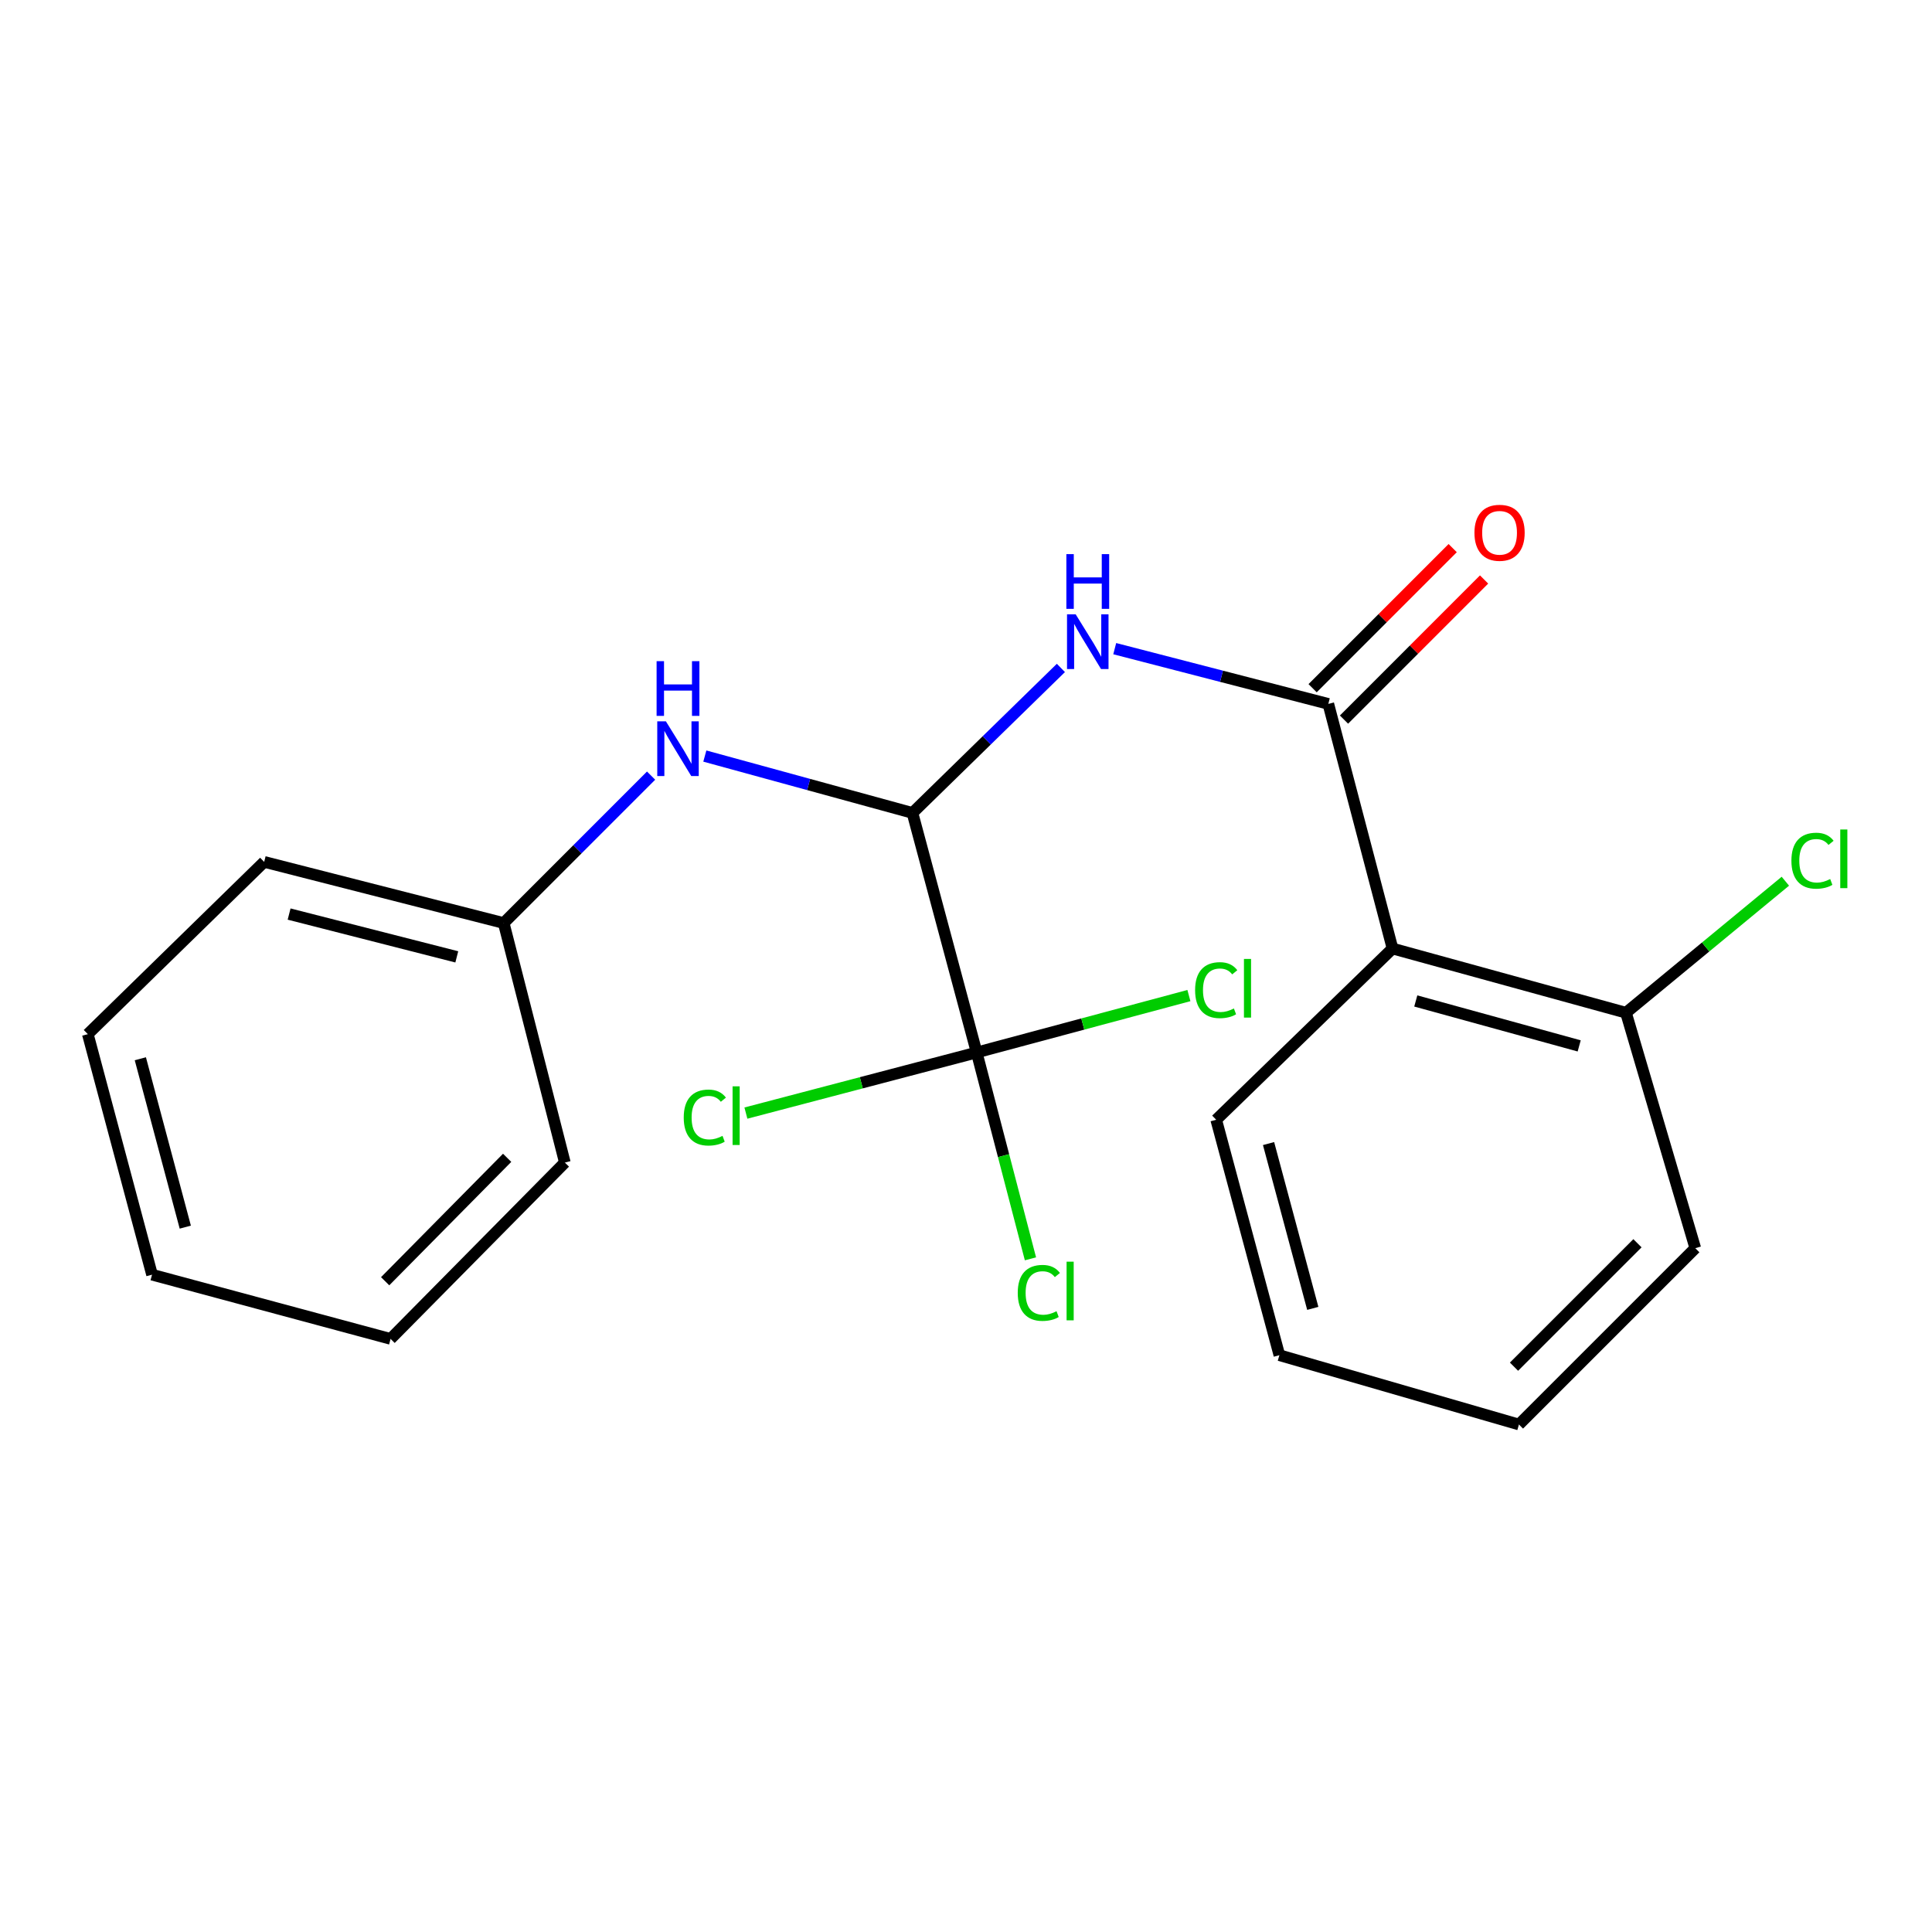 <?xml version='1.0' encoding='iso-8859-1'?>
<svg version='1.1' baseProfile='full'
              xmlns='http://www.w3.org/2000/svg'
                      xmlns:rdkit='http://www.rdkit.org/xml'
                      xmlns:xlink='http://www.w3.org/1999/xlink'
                  xml:space='preserve'
width='1000px' height='1000px' viewBox='0 0 1000 1000'>
<!-- END OF HEADER -->
<rect style='opacity:1.0;fill:#FFFFFF;stroke:none' width='1000' height='1000' x='0' y='0'> </rect>
<path class='bond-0' d='M 687.533,364.336 L 632.258,350.039' style='fill:none;fill-rule:evenodd;stroke:#000000;stroke-width:6px;stroke-linecap:butt;stroke-linejoin:miter;stroke-opacity:1' />
<path class='bond-0' d='M 632.258,350.039 L 576.983,335.741' style='fill:none;fill-rule:evenodd;stroke:#0000FF;stroke-width:6px;stroke-linecap:butt;stroke-linejoin:miter;stroke-opacity:1' />
<path class='bond-3' d='M 687.533,364.336 L 720.772,490.96' style='fill:none;fill-rule:evenodd;stroke:#000000;stroke-width:6px;stroke-linecap:butt;stroke-linejoin:miter;stroke-opacity:1' />
<path class='bond-6' d='M 695.657,372.459 L 731.908,336.203' style='fill:none;fill-rule:evenodd;stroke:#000000;stroke-width:6px;stroke-linecap:butt;stroke-linejoin:miter;stroke-opacity:1' />
<path class='bond-6' d='M 731.908,336.203 L 768.159,299.946' style='fill:none;fill-rule:evenodd;stroke:#FF0000;stroke-width:6px;stroke-linecap:butt;stroke-linejoin:miter;stroke-opacity:1' />
<path class='bond-6' d='M 679.409,356.214 L 715.66,319.957' style='fill:none;fill-rule:evenodd;stroke:#000000;stroke-width:6px;stroke-linecap:butt;stroke-linejoin:miter;stroke-opacity:1' />
<path class='bond-6' d='M 715.66,319.957 L 751.912,283.701' style='fill:none;fill-rule:evenodd;stroke:#FF0000;stroke-width:6px;stroke-linecap:butt;stroke-linejoin:miter;stroke-opacity:1' />
<path class='bond-1' d='M 549.117,345.72 L 510.701,383.244' style='fill:none;fill-rule:evenodd;stroke:#0000FF;stroke-width:6px;stroke-linecap:butt;stroke-linejoin:miter;stroke-opacity:1' />
<path class='bond-1' d='M 510.701,383.244 L 472.286,420.768' style='fill:none;fill-rule:evenodd;stroke:#000000;stroke-width:6px;stroke-linecap:butt;stroke-linejoin:miter;stroke-opacity:1' />
<path class='bond-2' d='M 472.286,420.768 L 505.524,544.762' style='fill:none;fill-rule:evenodd;stroke:#000000;stroke-width:6px;stroke-linecap:butt;stroke-linejoin:miter;stroke-opacity:1' />
<path class='bond-4' d='M 472.286,420.768 L 418.553,406.05' style='fill:none;fill-rule:evenodd;stroke:#000000;stroke-width:6px;stroke-linecap:butt;stroke-linejoin:miter;stroke-opacity:1' />
<path class='bond-4' d='M 418.553,406.05 L 364.819,391.333' style='fill:none;fill-rule:evenodd;stroke:#0000FF;stroke-width:6px;stroke-linecap:butt;stroke-linejoin:miter;stroke-opacity:1' />
<path class='bond-7' d='M 505.524,544.762 L 519.444,598.166' style='fill:none;fill-rule:evenodd;stroke:#000000;stroke-width:6px;stroke-linecap:butt;stroke-linejoin:miter;stroke-opacity:1' />
<path class='bond-7' d='M 519.444,598.166 L 533.364,651.571' style='fill:none;fill-rule:evenodd;stroke:#00CC00;stroke-width:6px;stroke-linecap:butt;stroke-linejoin:miter;stroke-opacity:1' />
<path class='bond-8' d='M 505.524,544.762 L 445.801,560.449' style='fill:none;fill-rule:evenodd;stroke:#000000;stroke-width:6px;stroke-linecap:butt;stroke-linejoin:miter;stroke-opacity:1' />
<path class='bond-8' d='M 445.801,560.449 L 386.078,576.136' style='fill:none;fill-rule:evenodd;stroke:#00CC00;stroke-width:6px;stroke-linecap:butt;stroke-linejoin:miter;stroke-opacity:1' />
<path class='bond-9' d='M 505.524,544.762 L 560.451,530.037' style='fill:none;fill-rule:evenodd;stroke:#000000;stroke-width:6px;stroke-linecap:butt;stroke-linejoin:miter;stroke-opacity:1' />
<path class='bond-9' d='M 560.451,530.037 L 615.377,515.311' style='fill:none;fill-rule:evenodd;stroke:#00CC00;stroke-width:6px;stroke-linecap:butt;stroke-linejoin:miter;stroke-opacity:1' />
<path class='bond-5' d='M 720.772,490.96 L 841.6,524.186' style='fill:none;fill-rule:evenodd;stroke:#000000;stroke-width:6px;stroke-linecap:butt;stroke-linejoin:miter;stroke-opacity:1' />
<path class='bond-5' d='M 732.804,518.097 L 817.384,541.356' style='fill:none;fill-rule:evenodd;stroke:#000000;stroke-width:6px;stroke-linecap:butt;stroke-linejoin:miter;stroke-opacity:1' />
<path class='bond-12' d='M 720.772,490.96 L 629.506,579.584' style='fill:none;fill-rule:evenodd;stroke:#000000;stroke-width:6px;stroke-linecap:butt;stroke-linejoin:miter;stroke-opacity:1' />
<path class='bond-10' d='M 337.004,401.461 L 298.859,439.611' style='fill:none;fill-rule:evenodd;stroke:#0000FF;stroke-width:6px;stroke-linecap:butt;stroke-linejoin:miter;stroke-opacity:1' />
<path class='bond-10' d='M 298.859,439.611 L 260.715,477.761' style='fill:none;fill-rule:evenodd;stroke:#000000;stroke-width:6px;stroke-linecap:butt;stroke-linejoin:miter;stroke-opacity:1' />
<path class='bond-11' d='M 841.6,524.186 L 882.851,490.15' style='fill:none;fill-rule:evenodd;stroke:#000000;stroke-width:6px;stroke-linecap:butt;stroke-linejoin:miter;stroke-opacity:1' />
<path class='bond-11' d='M 882.851,490.15 L 924.101,456.115' style='fill:none;fill-rule:evenodd;stroke:#00CC00;stroke-width:6px;stroke-linecap:butt;stroke-linejoin:miter;stroke-opacity:1' />
<path class='bond-13' d='M 841.6,524.186 L 877.481,646.061' style='fill:none;fill-rule:evenodd;stroke:#000000;stroke-width:6px;stroke-linecap:butt;stroke-linejoin:miter;stroke-opacity:1' />
<path class='bond-14' d='M 260.715,477.761 L 136.733,446.106' style='fill:none;fill-rule:evenodd;stroke:#000000;stroke-width:6px;stroke-linecap:butt;stroke-linejoin:miter;stroke-opacity:1' />
<path class='bond-14' d='M 236.433,495.275 L 149.646,473.116' style='fill:none;fill-rule:evenodd;stroke:#000000;stroke-width:6px;stroke-linecap:butt;stroke-linejoin:miter;stroke-opacity:1' />
<path class='bond-15' d='M 260.715,477.761 L 292.371,601.743' style='fill:none;fill-rule:evenodd;stroke:#000000;stroke-width:6px;stroke-linecap:butt;stroke-linejoin:miter;stroke-opacity:1' />
<path class='bond-16' d='M 629.506,579.584 L 662.208,701.446' style='fill:none;fill-rule:evenodd;stroke:#000000;stroke-width:6px;stroke-linecap:butt;stroke-linejoin:miter;stroke-opacity:1' />
<path class='bond-16' d='M 656.602,591.908 L 679.494,677.212' style='fill:none;fill-rule:evenodd;stroke:#000000;stroke-width:6px;stroke-linecap:butt;stroke-linejoin:miter;stroke-opacity:1' />
<path class='bond-21' d='M 877.481,646.061 L 786.202,737.327' style='fill:none;fill-rule:evenodd;stroke:#000000;stroke-width:6px;stroke-linecap:butt;stroke-linejoin:miter;stroke-opacity:1' />
<path class='bond-21' d='M 847.544,643.503 L 783.649,707.389' style='fill:none;fill-rule:evenodd;stroke:#000000;stroke-width:6px;stroke-linecap:butt;stroke-linejoin:miter;stroke-opacity:1' />
<path class='bond-18' d='M 136.733,446.106 L 45.455,535.265' style='fill:none;fill-rule:evenodd;stroke:#000000;stroke-width:6px;stroke-linecap:butt;stroke-linejoin:miter;stroke-opacity:1' />
<path class='bond-19' d='M 292.371,601.743 L 202.164,693.009' style='fill:none;fill-rule:evenodd;stroke:#000000;stroke-width:6px;stroke-linecap:butt;stroke-linejoin:miter;stroke-opacity:1' />
<path class='bond-19' d='M 262.498,599.281 L 199.354,663.167' style='fill:none;fill-rule:evenodd;stroke:#000000;stroke-width:6px;stroke-linecap:butt;stroke-linejoin:miter;stroke-opacity:1' />
<path class='bond-17' d='M 662.208,701.446 L 786.202,737.327' style='fill:none;fill-rule:evenodd;stroke:#000000;stroke-width:6px;stroke-linecap:butt;stroke-linejoin:miter;stroke-opacity:1' />
<path class='bond-22' d='M 45.455,535.265 L 78.693,659.77' style='fill:none;fill-rule:evenodd;stroke:#000000;stroke-width:6px;stroke-linecap:butt;stroke-linejoin:miter;stroke-opacity:1' />
<path class='bond-22' d='M 72.639,548.015 L 95.906,635.168' style='fill:none;fill-rule:evenodd;stroke:#000000;stroke-width:6px;stroke-linecap:butt;stroke-linejoin:miter;stroke-opacity:1' />
<path class='bond-20' d='M 202.164,693.009 L 78.693,659.77' style='fill:none;fill-rule:evenodd;stroke:#000000;stroke-width:6px;stroke-linecap:butt;stroke-linejoin:miter;stroke-opacity:1' />
<path  class='atom-1' d='M 556.768 317.972
L 566.048 332.972
Q 566.968 334.452, 568.448 337.132
Q 569.928 339.812, 570.008 339.972
L 570.008 317.972
L 573.768 317.972
L 573.768 346.292
L 569.888 346.292
L 559.928 329.892
Q 558.768 327.972, 557.528 325.772
Q 556.328 323.572, 555.968 322.892
L 555.968 346.292
L 552.288 346.292
L 552.288 317.972
L 556.768 317.972
' fill='#0000FF'/>
<path  class='atom-1' d='M 551.948 286.82
L 555.788 286.82
L 555.788 298.86
L 570.268 298.86
L 570.268 286.82
L 574.108 286.82
L 574.108 315.14
L 570.268 315.14
L 570.268 302.06
L 555.788 302.06
L 555.788 315.14
L 551.948 315.14
L 551.948 286.82
' fill='#0000FF'/>
<path  class='atom-5' d='M 344.674 373.369
L 353.954 388.369
Q 354.874 389.849, 356.354 392.529
Q 357.834 395.209, 357.914 395.369
L 357.914 373.369
L 361.674 373.369
L 361.674 401.689
L 357.794 401.689
L 347.834 385.289
Q 346.674 383.369, 345.434 381.169
Q 344.234 378.969, 343.874 378.289
L 343.874 401.689
L 340.194 401.689
L 340.194 373.369
L 344.674 373.369
' fill='#0000FF'/>
<path  class='atom-5' d='M 339.854 342.217
L 343.694 342.217
L 343.694 354.257
L 358.174 354.257
L 358.174 342.217
L 362.014 342.217
L 362.014 370.537
L 358.174 370.537
L 358.174 357.457
L 343.694 357.457
L 343.694 370.537
L 339.854 370.537
L 339.854 342.217
' fill='#0000FF'/>
<path  class='atom-7' d='M 763.17 275.767
Q 763.17 268.967, 766.53 265.167
Q 769.89 261.367, 776.17 261.367
Q 782.45 261.367, 785.81 265.167
Q 789.17 268.967, 789.17 275.767
Q 789.17 282.647, 785.77 286.567
Q 782.37 290.447, 776.17 290.447
Q 769.93 290.447, 766.53 286.567
Q 763.17 282.687, 763.17 275.767
M 776.17 287.247
Q 780.49 287.247, 782.81 284.367
Q 785.17 281.447, 785.17 275.767
Q 785.17 270.207, 782.81 267.407
Q 780.49 264.567, 776.17 264.567
Q 771.85 264.567, 769.49 267.367
Q 767.17 270.167, 767.17 275.767
Q 767.17 281.487, 769.49 284.367
Q 771.85 287.247, 776.17 287.247
' fill='#FF0000'/>
<path  class='atom-8' d='M 526.784 669.2
Q 526.784 662.16, 530.064 658.48
Q 533.384 654.76, 539.664 654.76
Q 545.504 654.76, 548.624 658.88
L 545.984 661.04
Q 543.704 658.04, 539.664 658.04
Q 535.384 658.04, 533.104 660.92
Q 530.864 663.76, 530.864 669.2
Q 530.864 674.8, 533.184 677.68
Q 535.544 680.56, 540.104 680.56
Q 543.224 680.56, 546.864 678.68
L 547.984 681.68
Q 546.504 682.64, 544.264 683.2
Q 542.024 683.76, 539.544 683.76
Q 533.384 683.76, 530.064 680
Q 526.784 676.24, 526.784 669.2
' fill='#00CC00'/>
<path  class='atom-8' d='M 552.064 653.04
L 555.744 653.04
L 555.744 683.4
L 552.064 683.4
L 552.064 653.04
' fill='#00CC00'/>
<path  class='atom-9' d='M 353.9 578.445
Q 353.9 571.405, 357.18 567.725
Q 360.5 564.005, 366.78 564.005
Q 372.62 564.005, 375.74 568.125
L 373.1 570.285
Q 370.82 567.285, 366.78 567.285
Q 362.5 567.285, 360.22 570.165
Q 357.98 573.005, 357.98 578.445
Q 357.98 584.045, 360.3 586.925
Q 362.66 589.805, 367.22 589.805
Q 370.34 589.805, 373.98 587.925
L 375.1 590.925
Q 373.62 591.885, 371.38 592.445
Q 369.14 593.005, 366.66 593.005
Q 360.5 593.005, 357.18 589.245
Q 353.9 585.485, 353.9 578.445
' fill='#00CC00'/>
<path  class='atom-9' d='M 379.18 562.285
L 382.86 562.285
L 382.86 592.645
L 379.18 592.645
L 379.18 562.285
' fill='#00CC00'/>
<path  class='atom-10' d='M 618.586 512.503
Q 618.586 505.463, 621.866 501.783
Q 625.186 498.063, 631.466 498.063
Q 637.306 498.063, 640.426 502.183
L 637.786 504.343
Q 635.506 501.343, 631.466 501.343
Q 627.186 501.343, 624.906 504.223
Q 622.666 507.063, 622.666 512.503
Q 622.666 518.103, 624.986 520.983
Q 627.346 523.863, 631.906 523.863
Q 635.026 523.863, 638.666 521.983
L 639.786 524.983
Q 638.306 525.943, 636.066 526.503
Q 633.826 527.063, 631.346 527.063
Q 625.186 527.063, 621.866 523.303
Q 618.586 519.543, 618.586 512.503
' fill='#00CC00'/>
<path  class='atom-10' d='M 643.866 496.343
L 647.546 496.343
L 647.546 526.703
L 643.866 526.703
L 643.866 496.343
' fill='#00CC00'/>
<path  class='atom-12' d='M 927.231 445.503
Q 927.231 438.463, 930.511 434.783
Q 933.831 431.063, 940.111 431.063
Q 945.951 431.063, 949.071 435.183
L 946.431 437.343
Q 944.151 434.343, 940.111 434.343
Q 935.831 434.343, 933.551 437.223
Q 931.311 440.063, 931.311 445.503
Q 931.311 451.103, 933.631 453.983
Q 935.991 456.863, 940.551 456.863
Q 943.671 456.863, 947.311 454.983
L 948.431 457.983
Q 946.951 458.943, 944.711 459.503
Q 942.471 460.063, 939.991 460.063
Q 933.831 460.063, 930.511 456.303
Q 927.231 452.543, 927.231 445.503
' fill='#00CC00'/>
<path  class='atom-12' d='M 952.511 429.343
L 956.191 429.343
L 956.191 459.703
L 952.511 459.703
L 952.511 429.343
' fill='#00CC00'/>
</svg>

